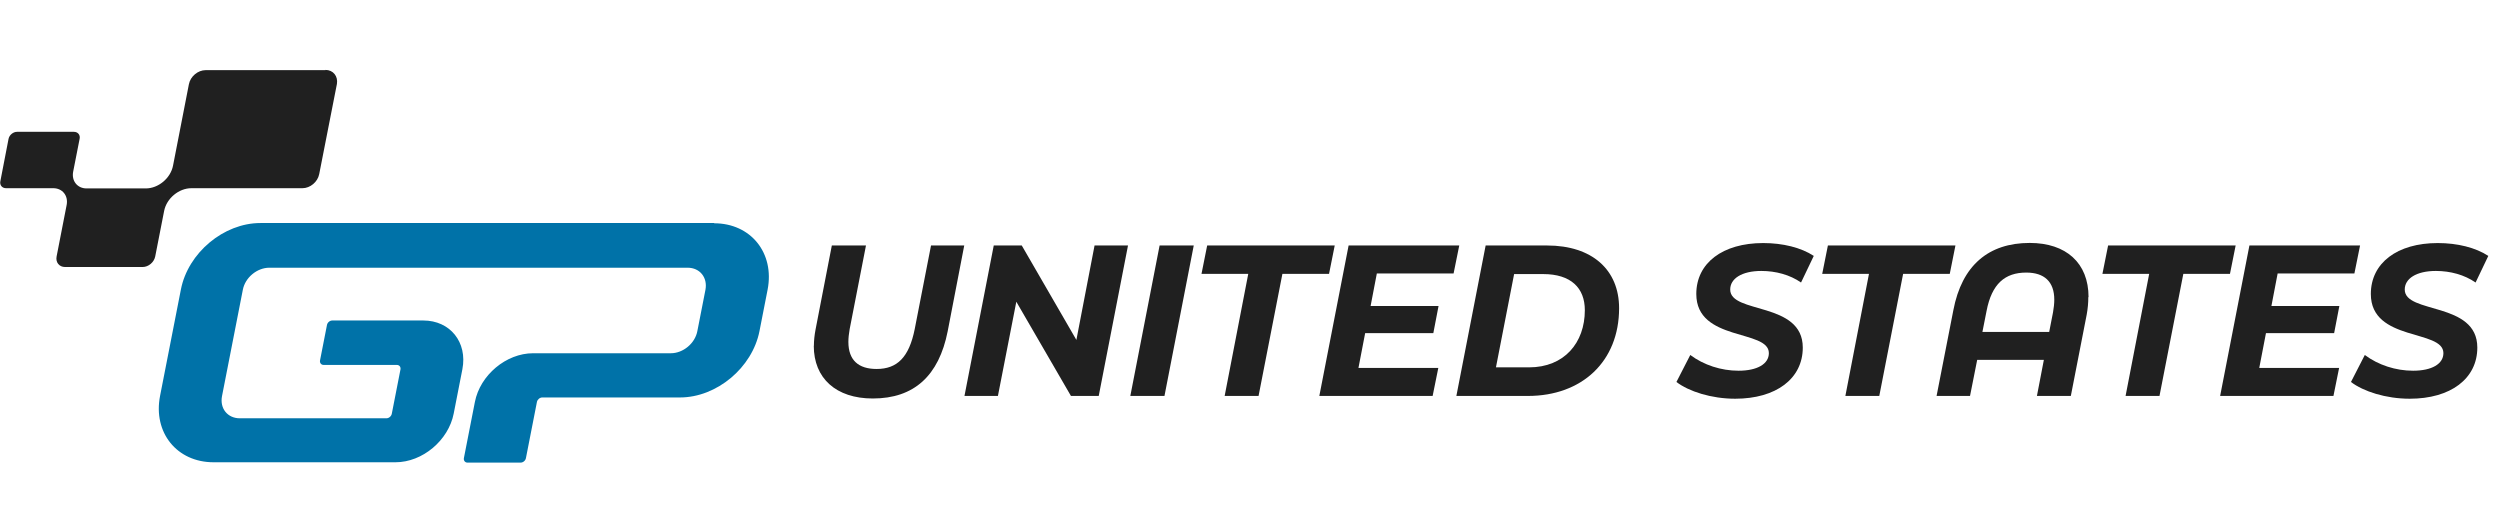 <?xml version="1.0" encoding="UTF-8"?><svg id="a" xmlns="http://www.w3.org/2000/svg" width="216" height="46" viewBox="0 0 216 46"><path d="M61.7,19.27H22.5c-3.17,0-6.25,2.57-6.87,5.74l-1.8,9.19c-.62,3.17,1.45,5.74,4.62,5.74h15.72c2.33,0,4.58-1.89,5.03-4.21l.75-3.83c.45-2.33-1.06-4.21-3.38-4.21h-7.86c-.21,0-.42.17-.46.39l-.6,3.06c-.04.21.1.39.31.39h6.33c.21,0,.35.17.31.39l-.75,3.83c-.04.21-.25.39-.46.39h-12.67c-1.06,0-1.74-.85-1.54-1.91l1.8-9.19c.2-1.06,1.23-1.91,2.29-1.91h36.14c1.06,0,1.74.85,1.54,1.91l-.7,3.57c-.2,1.06-1.23,1.91-2.29,1.91h-11.9c-2.33,0-4.58,1.89-5.03,4.21l-.95,4.85c-.04.21.1.39.31.39h4.59c.21,0,.42-.17.46-.39l.95-4.85c.04-.21.25-.39.46-.39h11.9c3.17,0,6.25-2.57,6.87-5.74l.7-3.57c.62-3.17-1.45-5.74-4.62-5.74h0Z" fill="#0072a8"/><path d="M28.12,6.06h-10.35c-.67,0-1.32.54-1.45,1.22l-1.37,7.03c-.21,1.09-1.27,1.97-2.36,1.97h-5.11c-.79,0-1.31-.64-1.16-1.44l.56-2.85c.07-.33-.15-.6-.49-.6H1.47c-.33,0-.66.27-.73.6L.03,15.66c-.07.33.15.6.49.6h4.08c.79,0,1.31.64,1.16,1.44h0l-.87,4.46c-.1.51.23.91.73.91h6.7c.51,0,.99-.41,1.09-.91l.77-3.93c.21-1.09,1.27-1.97,2.36-1.97h9.59c.67,0,1.32-.54,1.45-1.22l1.53-7.79c.11-.66-.32-1.21-.99-1.21Z" fill="#202020"/><path d="M70.32,29.88c0-.45.05-.91.14-1.39l1.41-7.28h2.95l-1.41,7.23c-.07.41-.11.76-.11,1.1,0,1.58.87,2.34,2.44,2.34,1.77,0,2.8-1,3.29-3.44l1.41-7.23h2.87l-1.43,7.41c-.76,3.85-2.91,5.81-6.47,5.81-3.18,0-5.1-1.75-5.1-4.55Z" fill="#202020"/><path d="M97.46,21.21l-2.53,13h-2.4l-4.72-8.14-1.59,8.14h-2.89l2.53-13h2.42l4.72,8.16,1.57-8.16h2.89Z" fill="#202020"/><path d="M100.19,21.21h2.95l-2.53,13h-2.95l2.53-13Z" fill="#202020"/><path d="M107.86,23.66h-4.05l.49-2.45h11.02l-.49,2.45h-4.03l-2.06,10.55h-2.93l2.04-10.55Z" fill="#202020"/><path d="M118.96,23.62l-.54,2.82h5.87l-.45,2.34h-5.89l-.58,3.01h6.9l-.49,2.42h-9.79l2.53-13h9.56l-.49,2.42h-6.63Z" fill="#202020"/><path d="M128.37,21.21h5.29c3.9,0,6.23,2.1,6.23,5.42,0,4.59-3.2,7.58-7.88,7.58h-6.18l2.53-13ZM132.11,31.74c3.04,0,4.82-2.12,4.82-4.94,0-1.93-1.21-3.12-3.6-3.12h-2.51l-1.57,8.06h2.86Z" fill="#202020"/><path d="M144.85,32.99l1.19-2.32c1.16.87,2.67,1.36,4.17,1.36,1.61,0,2.62-.58,2.62-1.52,0-2.08-6.27-.97-6.27-5.11,0-2.68,2.28-4.4,5.78-4.4,1.7,0,3.27.39,4.37,1.11l-1.1,2.3c-.96-.67-2.19-1-3.43-1-1.7,0-2.69.67-2.69,1.6-.02,2.14,6.27,1.02,6.27,5.02,0,2.69-2.31,4.42-5.84,4.42-2.06,0-4.01-.63-5.08-1.45Z" fill="#202020"/><path d="M161.49,23.66h-4.05l.49-2.45h11.02l-.49,2.45h-4.03l-2.06,10.55h-2.93l2.04-10.55Z" fill="#202020"/><path d="M180.43,25.67c0,.48-.04.98-.14,1.52l-1.37,7.02h-2.93l.6-3.12h-5.76l-.62,3.12h-2.89l1.45-7.41c.74-3.88,3.05-5.81,6.6-5.81,3.14,0,5.08,1.73,5.08,4.68ZM177.05,28.68l.33-1.69c.07-.39.11-.76.11-1.1,0-1.56-.87-2.34-2.42-2.34-1.84,0-2.98.97-3.43,3.31l-.36,1.82h5.78Z" fill="#202020"/><path d="M185.7,23.66h-4.05l.49-2.45h11.02l-.49,2.45h-4.03l-2.06,10.55h-2.93l2.04-10.55Z" fill="#202020"/><path d="M196.79,23.62l-.54,2.82h5.87l-.45,2.34h-5.89l-.58,3.01h6.9l-.49,2.42h-9.79l2.53-13h9.56l-.49,2.42h-6.63Z" fill="#202020"/><path d="M203.13,32.99l1.19-2.32c1.16.87,2.67,1.36,4.17,1.36,1.61,0,2.62-.58,2.62-1.52,0-2.08-6.27-.97-6.27-5.11,0-2.68,2.28-4.4,5.78-4.4,1.7,0,3.27.39,4.37,1.11l-1.1,2.3c-.96-.67-2.19-1-3.43-1-1.7,0-2.69.67-2.69,1.6-.02,2.14,6.27,1.02,6.27,5.02,0,2.69-2.31,4.42-5.84,4.42-2.06,0-4.01-.63-5.08-1.45Z" fill="#202020"/></svg>
